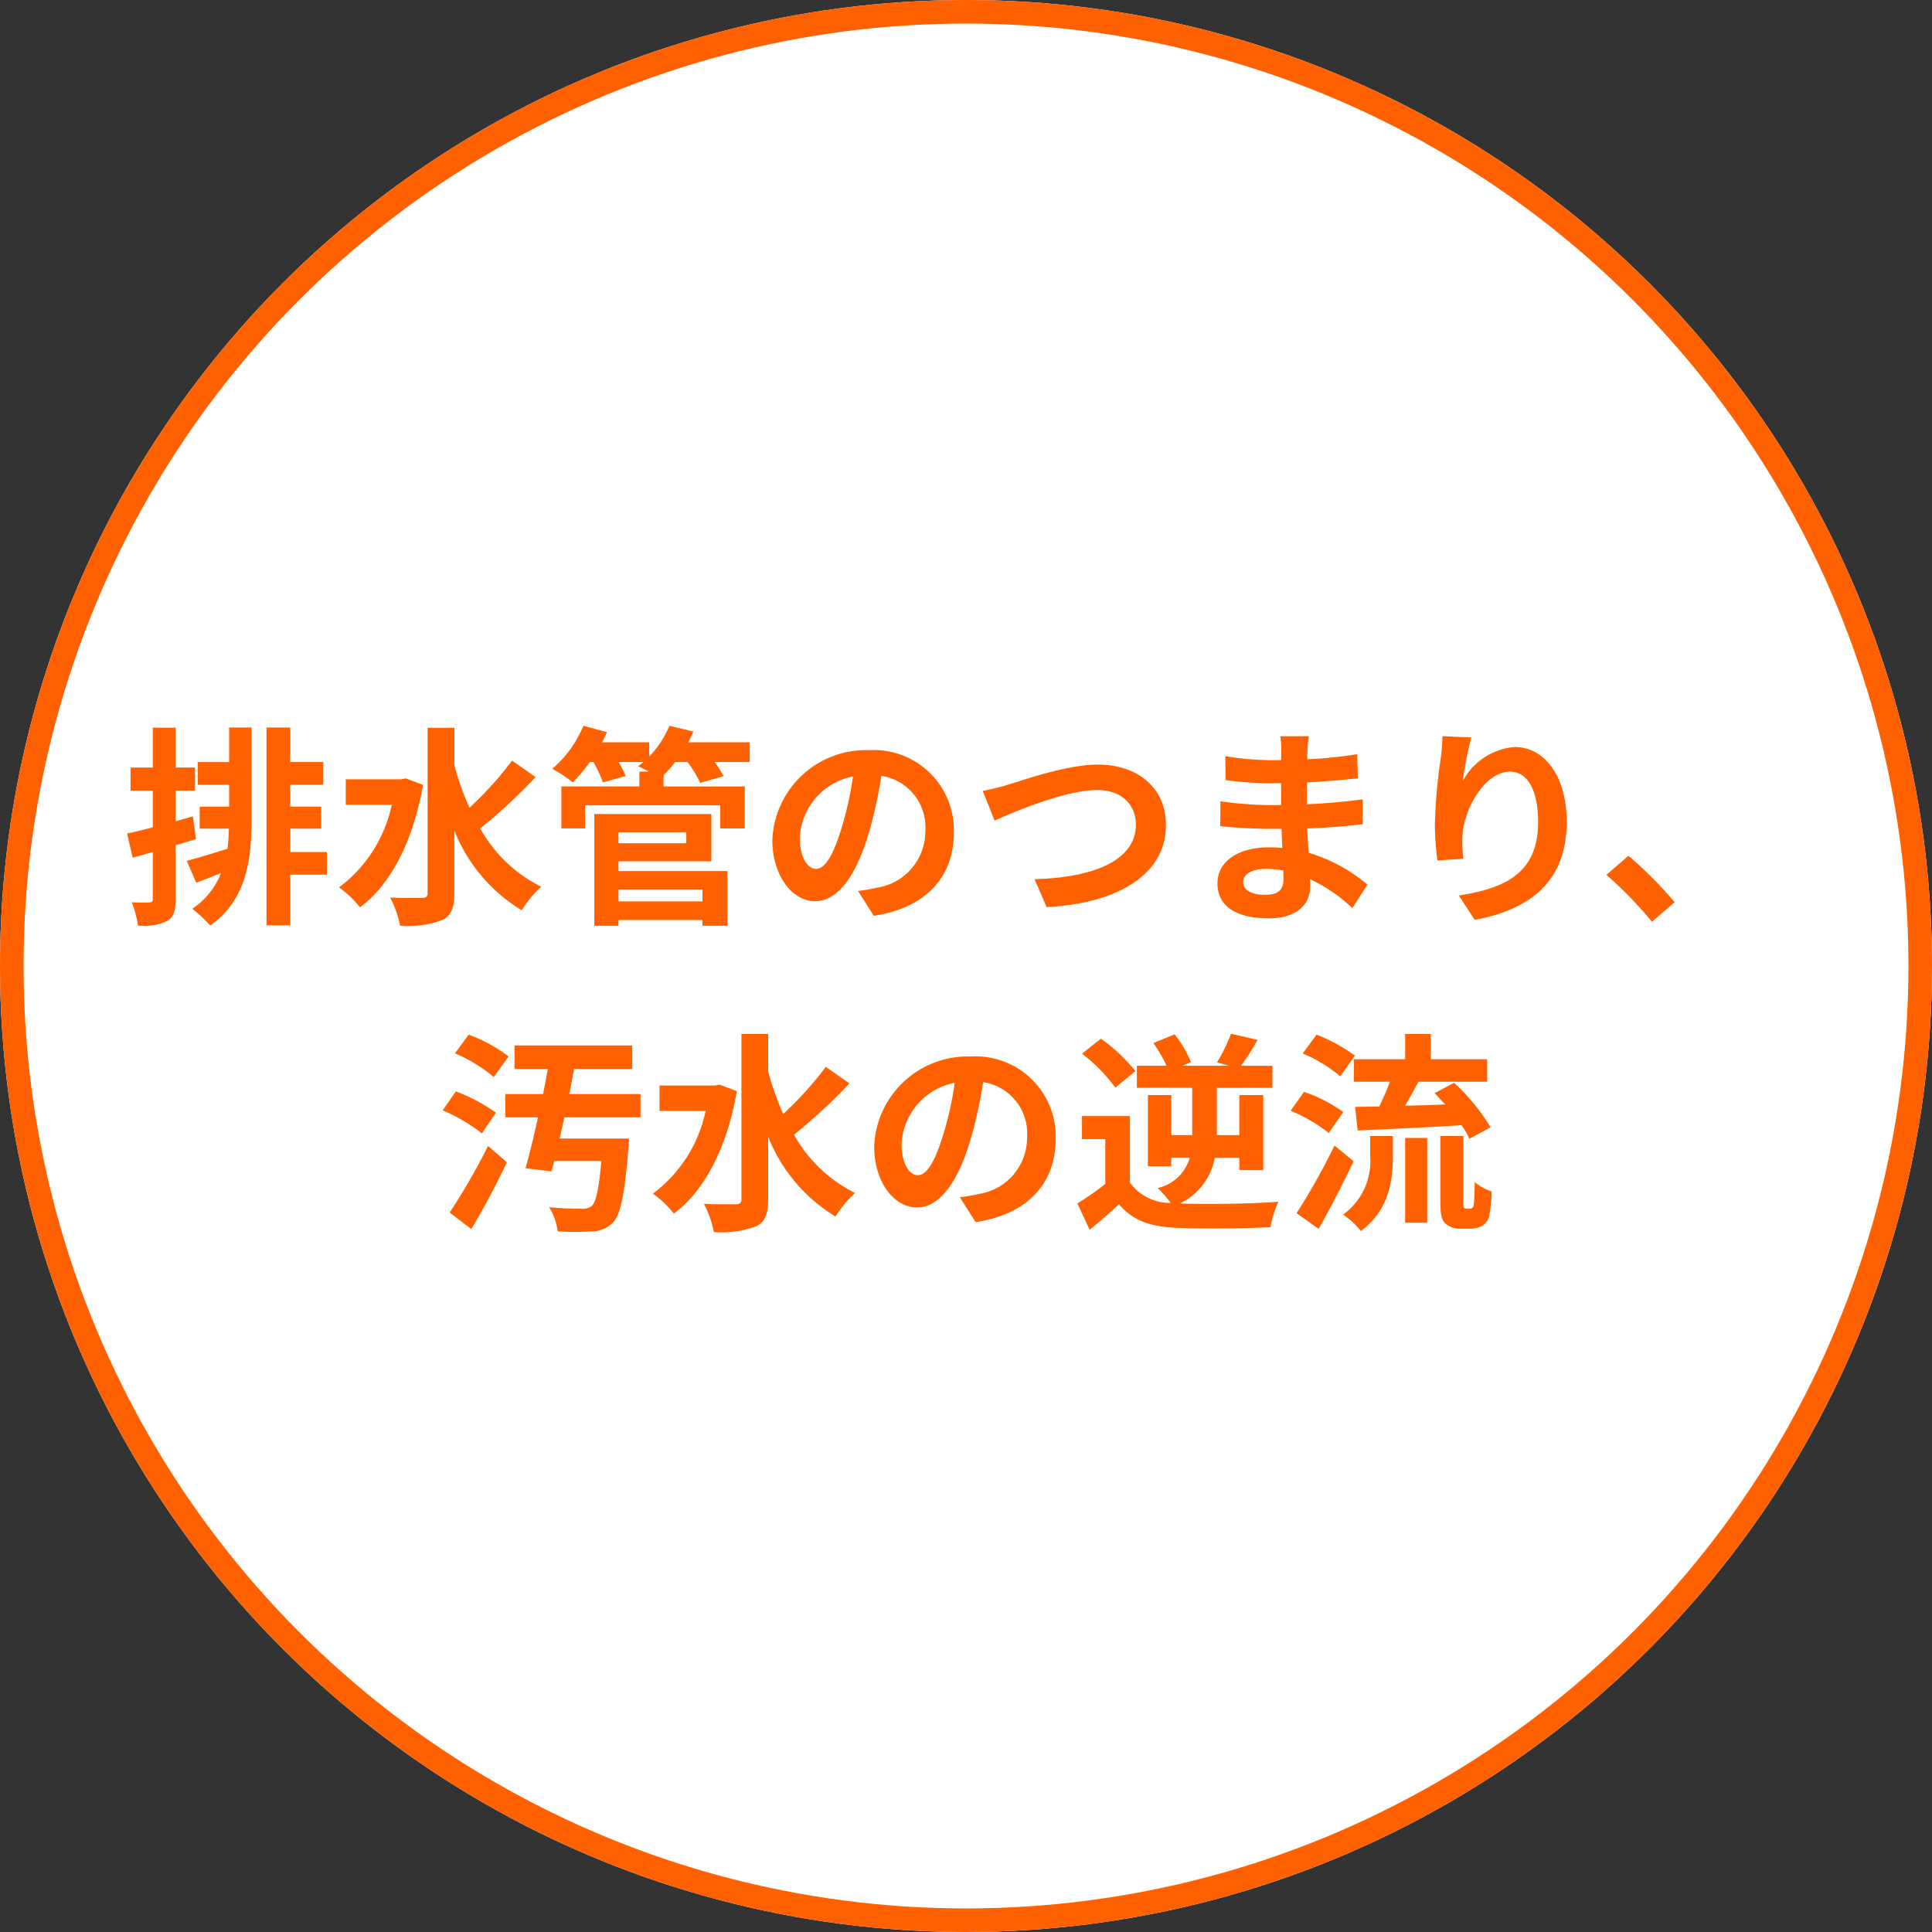 <svg xmlns="http://www.w3.org/2000/svg" width="164" height="164" viewBox="0 0 164 164"><rect x="0" y="0" width="164" height="164" fill="#333333" stroke="none"/><g transform="translate(0.184 0.123)"><g transform="translate(-0.184 -0.123)" fill="#fff" stroke="#ff6000" stroke-width="2"><circle cx="82" cy="82" r="82" stroke="none"/><circle cx="82" cy="82" r="81" fill="none"/></g><path d="M-65.628-7.7l-1.458.414V-9.882h1.638v-1.962h-1.638v-3.384H-69.03v3.384h-1.89v1.962h1.89v3.114c-.81.2-1.566.4-2.178.522l.468,2.052c.522-.144,1.116-.306,1.71-.486V-.7c0,.234-.09.306-.306.306a14.19,14.19,0,0,1-1.476-.018,8.739,8.739,0,0,1,.522,1.98,4.668,4.668,0,0,0,2.5-.4c.54-.342.7-.882.7-1.872V-5.256c.576-.162,1.152-.342,1.728-.522Zm3.078-4.608h-2.664v1.926h2.664v1.854h-2.5V-6.66h2.484c-.018.576-.054,1.152-.126,1.71-1.314.414-2.556.792-3.456,1.026l.81,1.854c.666-.252,1.386-.522,2.106-.828A6.5,6.5,0,0,1-65.682.144a11.374,11.374,0,0,1,1.53,1.422c3.132-2.25,3.51-5.616,3.51-9.234v-7.578H-62.55Zm8.3,7.632h-3.114V-6.66h2.628V-8.532h-2.628v-1.854h2.808v-1.926h-2.808v-2.934h-2.016V1.548h2.016v-4.3h3.114Zm6.7-6.246-.4.072h-4.7v2.16h3.906a11.79,11.79,0,0,1-4.482,7.02A8.36,8.36,0,0,1-51.444.018c2.538-1.872,4.518-5.526,5.346-10.4Zm9.018-1.512a29.64,29.64,0,0,1-3.618,4,23.22,23.22,0,0,1-1.278-3.618v-3.168H-45.7V-1.206c0,.306-.126.432-.486.432-.378,0-1.512.018-2.7-.036a8.455,8.455,0,0,1,.846,2.394A8.428,8.428,0,0,0-44.46,1.1c.738-.36,1.026-1.008,1.026-2.3v-5.31A13.869,13.869,0,0,0-37.71.27a8.986,8.986,0,0,1,1.656-2,12.053,12.053,0,0,1-5.184-4.95,45.227,45.227,0,0,0,4.7-4.356ZM-22.374-1.494V-.486H-29.5V-1.494Zm-1.368-4.86v.936H-29.5v-.936ZM-29.5-3.888h7.884V-7.9h-9.936V1.584H-29.5V1.1h7.128v.486h2.124V-3.06H-29.5Zm11.142-10.1h-5.22q.243-.459.432-.918l-2.034-.486a8.3,8.3,0,0,1-1.71,2.61v-1.206h-4c.144-.288.288-.576.414-.864l-2-.54a9.663,9.663,0,0,1-2.646,3.654,11.261,11.261,0,0,1,1.746,1.152,13.3,13.3,0,0,0,1.44-1.728h.306a10.224,10.224,0,0,1,.81,1.728l1.926-.54a9.076,9.076,0,0,0-.594-1.188h2.106c-.144.126-.306.252-.45.36.234.108.576.27.9.45h-.792v1.26h-6.624v3.564h2.016V-8.64h11.466v1.962h2.088v-3.564h-6.894v-.972a9.9,9.9,0,0,0,.99-1.1h1.044a10.611,10.611,0,0,1,1.08,1.764l1.98-.558a9.056,9.056,0,0,0-.756-1.206h2.97ZM-12.726-3.24c-.666,0-1.386-.882-1.386-2.682a5.589,5.589,0,0,1,4.518-5.166,28.612,28.612,0,0,1-.954,4.32C-11.268-4.356-11.988-3.24-12.726-3.24ZM-7.83.738c4.5-.684,6.8-3.348,6.8-7.092a6.8,6.8,0,0,0-7.2-6.966,7.949,7.949,0,0,0-8.208,7.632C-16.434-2.682-14.76-.5-12.8-.5c1.944,0,3.492-2.2,4.554-5.8a38.738,38.738,0,0,0,1.062-4.842A4.412,4.412,0,0,1-3.456-6.426a4.826,4.826,0,0,1-4.05,4.77c-.468.108-.972.2-1.656.288Zm9.252-10.6L2.43-7.344C4.284-8.172,8.5-9.936,11.124-9.936c2.142,0,3.294,1.278,3.294,2.952,0,3.1-3.78,4.5-8.6,4.608L6.84,0c6.282-.324,10.134-2.916,10.134-6.948,0-3.294-2.538-5.148-5.76-5.148C8.6-12.1,4.986-10.818,3.6-10.4A19.229,19.229,0,0,1,1.422-9.864ZM26.946-2.358c0,1.026-.612,1.314-1.566,1.314-1.224,0-1.854-.432-1.854-1.1,0-.612.684-1.1,1.944-1.1a9.552,9.552,0,0,1,1.458.126C26.946-2.808,26.946-2.556,26.946-2.358Zm7.128.45a13.788,13.788,0,0,0-4.986-2.7c-.054-.684-.09-1.4-.126-2.07,1.728-.054,3.114-.18,4.716-.36V-9.144c-1.458.18-2.952.342-4.752.414l.018-1.854c1.71-.09,3.15-.234,4.32-.342l-.054-2.052a37.35,37.35,0,0,1-4.248.432l.018-.7a11.914,11.914,0,0,1,.126-1.26h-2.43a7.135,7.135,0,0,1,.09,1.224v.81h-.882a23.6,23.6,0,0,1-3.87-.342l.018,2.034a29.684,29.684,0,0,0,3.87.27h.846v1.854H25.9a32.336,32.336,0,0,1-4.3-.324l-.018,2.106c1.188.144,3.24.234,4.284.234h.918c.018.522.036,1.08.072,1.62a10.94,10.94,0,0,0-1.1-.054c-2.754,0-4.41,1.26-4.41,3.06,0,1.89,1.512,2.97,4.356,2.97,2.358,0,3.51-1.17,3.51-2.7,0-.18,0-.4-.018-.63A13.5,13.5,0,0,1,32.8.09Zm6.372-12.6c-.018.5-.054,1.224-.144,1.872a43.228,43.228,0,0,0-.5,5.706,23.059,23.059,0,0,0,.216,2.97L42.228-4.1a10.7,10.7,0,0,1-.09-1.89c.09-2.34,1.926-5.508,4.032-5.508,1.476,0,2.394,1.53,2.394,4.284,0,4.32-2.772,5.616-6.732,6.228l1.35,2.07C47.9.216,50.994-2.2,50.994-7.236c0-3.924-1.926-6.354-4.41-6.354a5.51,5.51,0,0,0-4.41,2.88,29.1,29.1,0,0,1,.72-3.69ZM60.156-.414a33.74,33.74,0,0,0-3.924-3.942L54.36-2.736a33.783,33.783,0,0,1,3.87,3.978ZM-38.826,12.68a13.355,13.355,0,0,0-3.384-1.854l-1.17,1.584a13.218,13.218,0,0,1,3.294,2.016Zm-1.08,4.77a14.368,14.368,0,0,0-3.4-1.8l-1.116,1.6a14.782,14.782,0,0,1,3.33,1.962Zm-2.088,9.882c1.044-1.728,2.124-3.78,3.024-5.67l-1.6-1.386a56.348,56.348,0,0,1-3.258,5.652Zm14.364-9.486v-1.98h-6.048c.144-.72.288-1.44.414-2.124h4.932v-2h-9.99v2H-35.5c-.126.684-.252,1.4-.4,2.124h-3.2v1.98h2.772c-.36,1.6-.72,3.132-1.062,4.32l2.2.27.234-.882h4c-.2,2.376-.468,3.528-.828,3.834a1.246,1.246,0,0,1-.828.216c-.5,0-1.656-.018-2.772-.126a5.019,5.019,0,0,1,.72,2.052,25.469,25.469,0,0,0,2.9,0,2.541,2.541,0,0,0,1.8-.756c.63-.666.99-2.358,1.3-6.264.036-.288.054-.864.054-.864h-5.886c.126-.576.27-1.188.4-1.8Zm6.714-2.772-.4.072h-4.7v2.16H-22.1a11.79,11.79,0,0,1-4.482,7.02A8.36,8.36,0,0,1-24.8,26.018c2.538-1.872,4.518-5.526,5.346-10.4Zm9.018-1.512a29.64,29.64,0,0,1-3.618,4,23.221,23.221,0,0,1-1.278-3.618V10.772h-2.268V24.794c0,.306-.126.432-.486.432-.378,0-1.512.018-2.7-.036a8.455,8.455,0,0,1,.846,2.394A8.428,8.428,0,0,0-17.82,27.1c.738-.36,1.026-1.008,1.026-2.3v-5.31A13.869,13.869,0,0,0-11.07,26.27a8.986,8.986,0,0,1,1.656-2,12.053,12.053,0,0,1-5.184-4.95,45.228,45.228,0,0,0,4.7-4.356Zm7.812,9.2c-.666,0-1.386-.882-1.386-2.682A5.589,5.589,0,0,1-.954,14.912a28.612,28.612,0,0,1-.954,4.32C-2.628,21.644-3.348,22.76-4.086,22.76Zm4.9,3.978c4.5-.684,6.8-3.348,6.8-7.092a6.8,6.8,0,0,0-7.2-6.966,7.949,7.949,0,0,0-8.208,7.632c0,3.006,1.674,5.184,3.636,5.184,1.944,0,3.492-2.2,4.554-5.8a38.738,38.738,0,0,0,1.062-4.842,4.412,4.412,0,0,1,3.726,4.716,4.826,4.826,0,0,1-4.05,4.77c-.468.108-.972.2-1.656.288ZM14.382,13.922a14.483,14.483,0,0,0-2.934-2.754l-1.6,1.278a13.663,13.663,0,0,1,2.826,2.88Zm8.82,7.362v1.044h2.034V15.956H23.2v3.4H21.294V15.344H26.01V13.472H23.346a21.407,21.407,0,0,0,1.4-2.2l-2.25-.522a14.44,14.44,0,0,1-1.188,2.43l1.026.288h-3.96l.72-.306a9.573,9.573,0,0,0-1.386-2.358l-1.8.738a13.02,13.02,0,0,1,1.116,1.926h-2.52v1.872h4.7v4.014H17.424v-3.4h-1.98V22h1.98v-.72H18.99a3.682,3.682,0,0,1-2.718,2.574,8.355,8.355,0,0,1,1.1,1.26,4.2,4.2,0,0,1-3.456-1.728V17.738H9.846V19.7h1.98v3.8A23.926,23.926,0,0,1,9.45,25.154l1.044,2.232c.954-.756,1.728-1.458,2.5-2.16,1.17,1.4,2.664,1.908,4.9,2,2.16.09,5.778.054,7.956-.054a9.157,9.157,0,0,1,.666-2.16c-2.3.18-6.192.234-8.352.144a5.376,5.376,0,0,0,2.952-3.87Zm9.72-8.37v1.908h3.06c-.252.7-.594,1.458-.9,2.106-.756.018-1.44.018-2.052.036l.216,2c2.376-.108,5.67-.252,8.82-.45a6.638,6.638,0,0,1,.666,1.152l1.8-.972a17.346,17.346,0,0,0-3.1-3.78l-1.656.882c.288.288.594.63.9.954-1.152.054-2.322.09-3.4.108.36-.63.756-1.332,1.134-2.034h5.832V12.914H39.456V10.772H37.278v2.142Zm.09-.306a14.232,14.232,0,0,0-3.258-1.782l-1.17,1.6a12.361,12.361,0,0,1,3.186,1.944Zm-.99,4.788a12.559,12.559,0,0,0-3.33-1.71l-1.134,1.6a13.98,13.98,0,0,1,3.24,1.89Zm-.738,2.844a57.19,57.19,0,0,1-3.222,5.742l1.872,1.332C30.942,25.55,32,23.48,32.9,21.572Zm3.024.864a5.6,5.6,0,0,1-2.3,5,6.266,6.266,0,0,1,1.512,1.4c2.412-1.818,2.718-4.338,2.718-6.336V19.43H34.308Zm2.97,5.688H39.15v-7.2H37.278ZM42.462,25.6a.258.258,0,0,1-.2-.09,1.57,1.57,0,0,1-.036-.5V19.43H40.266v5.526c0,1.206.126,1.6.414,1.89a1.776,1.776,0,0,0,1.224.45h.918a2.171,2.171,0,0,0,.99-.234,1.346,1.346,0,0,0,.594-.81,12.646,12.646,0,0,0,.216-2.106,4.85,4.85,0,0,1-1.44-.792c-.018.81-.036,1.44-.054,1.71-.036.288-.072.432-.144.468a.332.332,0,0,1-.234.072Z" transform="translate(81.816 76.877)" fill="#ff6000"/></g></svg>